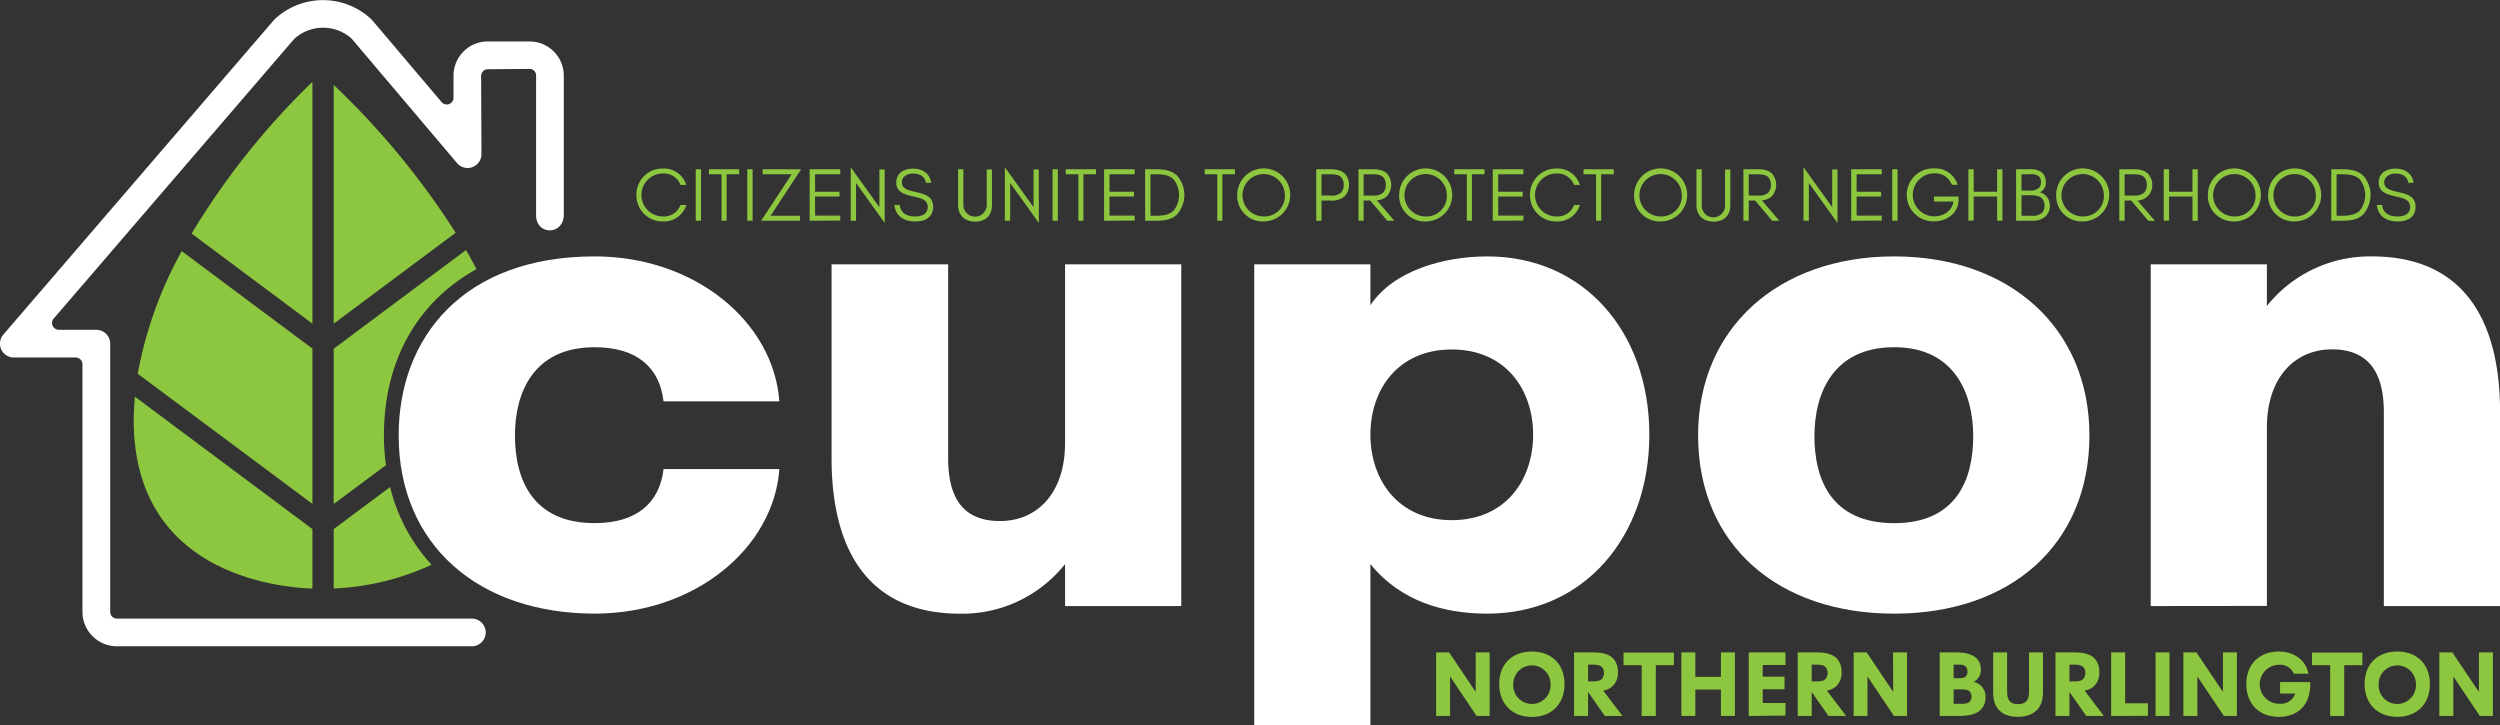<svg id="Layer_1" data-name="Layer 1" xmlns="http://www.w3.org/2000/svg" viewBox="0 0 595.74 172.77"><rect x="0" y="0" width="595.74" height="172.77" fill="#333333" stroke="none"/><defs><style>.cls-1{fill:#8dc63f;}.cls-2{fill:#fff;}</style></defs><path class="cls-1" d="M126.14,317.25c0,36.33,33.75,39.86,42.59,40.17V343.24l-42.31-31.56C126.26,313.53,126.14,315.38,126.14,317.25Z" transform="translate(-94.28 -217.16)"/><path class="cls-1" d="M173.8,237.4v56.89l29.06-21.67A187.15,187.15,0,0,0,173.8,237.4Z" transform="translate(-94.28 -217.16)"/><path class="cls-1" d="M139.94,272.82l28.79,21.47V236.66A176.6,176.6,0,0,0,139.94,272.82Z" transform="translate(-94.28 -217.16)"/><path class="cls-1" d="M127.1,306.23l41.63,31v-37L137.58,277A95.8,95.8,0,0,0,127.1,306.23Z" transform="translate(-94.28 -217.16)"/><path class="cls-1" d="M207.82,281.3c-.8-1.54-1.63-3.07-2.49-4.56L173.8,300.26v37L186.25,328a52.49,52.49,0,0,1-.48-7.08C185.77,302.88,193.92,289,207.82,281.3Z" transform="translate(-94.28 -217.16)"/><path class="cls-1" d="M173.8,343.24v14.15a61.62,61.62,0,0,0,23.32-5.65,42.18,42.18,0,0,1-9.88-18.52Z" transform="translate(-94.28 -217.16)"/><path class="cls-2" d="M189.28,320.91c0-23.26,15.33-42.65,46.71-42.65,24,0,42.66,15.69,44,34.54H252.4c-.9-7.94-6.22-12.9-16.41-12.9-14.79,0-19,11.09-19,21,0,10.55,4.24,20.92,19,20.92,10.19,0,15.51-5,16.41-12.89H280c-1.35,18.76-20,34.45-44,34.45C208.31,363.39,189.28,347,189.28,320.91Z" transform="translate(-94.28 -217.16)"/><path class="cls-2" d="M292.44,326.32V280.15h27.78v46.17c0,9.56,3.6,15,12.35,15s15.51-6.49,15.51-18.66V280.15h27.69v81.43H348.08v-10a31.29,31.29,0,0,1-25,11.82C301.37,363.39,292.44,348.51,292.44,326.32Z" transform="translate(-94.28 -217.16)"/><path class="cls-2" d="M393.16,389.93V280.15h27.68v9.74c5.5-8.3,17.59-11.63,27.87-11.63,23.08,0,38.6,18.12,38.6,42.47s-15.52,42.66-38.6,42.66c-10.28,0-20.65-2.89-27.87-11.82v38.36Zm66.46-69.2c0-10.64-6.49-20.29-19.39-20.29s-19.39,9.65-19.39,20.29,6.5,20.38,19.39,20.38S459.62,331.46,459.62,320.73Z" transform="translate(-94.28 -217.16)"/><path class="cls-2" d="M498.93,320.91c0-25.43,19-42.65,46.72-42.65s46.53,17.22,46.53,42.65c0,26.06-18.85,42.48-46.53,42.48S498.93,347,498.93,320.91Zm65.56.18c0-10.1-4.41-21.19-18.84-21.19-14.61,0-19,11.09-19,21.19,0,10.37,4.06,20.74,19,20.74C560.44,341.83,564.49,331.46,564.49,321.09Z" transform="translate(-94.28 -217.16)"/><path class="cls-2" d="M606.79,361.58V280.15h27.68v9.92a31.44,31.44,0,0,1,25-11.81c21.73,0,30.57,15,30.57,37.15v46.17H662.34V315.41c0-9.56-3.7-15-12.36-15s-15.51,6.49-15.51,18.67v42.47Z" transform="translate(-94.28 -217.16)"/><path class="cls-1" d="M245.93,263.63a6.21,6.21,0,0,1,6.32-6.31,5.55,5.55,0,0,1,5.57,3.91h-1.39a4.2,4.2,0,0,0-4.18-2.73,5.12,5.12,0,0,0,0,10.24,4.17,4.17,0,0,0,4.18-2.73h1.41a5.6,5.6,0,0,1-5.59,3.92A6.21,6.21,0,0,1,245.93,263.63Z" transform="translate(-94.28 -217.16)"/><path class="cls-1" d="M260.07,269.76V257.49h1.27v12.27Z" transform="translate(-94.28 -217.16)"/><path class="cls-1" d="M266.22,269.76V258.69h-3v-1.2h7.21v1.2h-3v11.07Z" transform="translate(-94.28 -217.16)"/><path class="cls-1" d="M272.35,269.76V257.49h1.27v12.27Z" transform="translate(-94.28 -217.16)"/><path class="cls-1" d="M285.19,257.49l-7.28,11.08h7v1.19h-9.26l7.28-11.07H276v-1.2Z" transform="translate(-94.28 -217.16)"/><path class="cls-1" d="M287.22,269.76V257.49h7.29v1.2h-6v4.16h5.83V264h-5.83v4.53h6v1.19Z" transform="translate(-94.28 -217.16)"/><path class="cls-1" d="M305.1,270.29l-6.83-9.53v9H297V257l6.84,9.54v-9h1.26Z" transform="translate(-94.28 -217.16)"/><path class="cls-1" d="M307.41,266h1.26c.18,1.72,1.41,2.75,3.64,2.75,2,0,3.05-.82,3.05-2.25,0-1.84-1.73-2.14-3.51-2.54-1.94-.43-4-1-4-3.3,0-2.09,1.64-3.33,4-3.33s4,1.2,4.34,3.39h-1.26c-.22-1.45-1.41-2.21-3-2.21s-2.75.81-2.75,2.1c0,1.51,1.5,1.89,3.16,2.27,2.06.47,4.31.9,4.31,3.55,0,2.24-1.59,3.51-4.27,3.51S307.72,268.71,307.41,266Z" transform="translate(-94.28 -217.16)"/><path class="cls-1" d="M322.59,266.06v-8.57h1.26V266a2.78,2.78,0,0,0,5.56,0v-8.46h1.25v8.57c0,2.47-1.6,3.86-4,3.86S322.59,268.5,322.59,266.06Z" transform="translate(-94.28 -217.16)"/><path class="cls-1" d="M341.83,270.29,335,260.76v9h-1.27V257l6.84,9.54v-9h1.26Z" transform="translate(-94.28 -217.16)"/><path class="cls-1" d="M345.1,269.76V257.49h1.26v12.27Z" transform="translate(-94.28 -217.16)"/><path class="cls-1" d="M351.25,269.76V258.69h-3v-1.2h7.21v1.2h-3v11.07Z" transform="translate(-94.28 -217.16)"/><path class="cls-1" d="M357.38,269.76V257.49h7.29v1.2h-6v4.16h5.84V264h-5.84v4.53h6v1.19Z" transform="translate(-94.28 -217.16)"/><path class="cls-1" d="M367.16,269.76V257.49h2.67c2.39,0,3.87.53,4.91,1.48a7,7,0,0,1,0,9.31c-1,1-2.52,1.48-4.91,1.48Zm1.27-1.19h1.4c2.08,0,3.27-.4,4.09-1.19a6,6,0,0,0,0-7.5c-.82-.79-2-1.19-4.09-1.19h-1.4Z" transform="translate(-94.28 -217.16)"/><path class="cls-1" d="M384.35,269.76V258.69h-3v-1.2h7.21v1.2h-3v11.07Z" transform="translate(-94.28 -217.16)"/><path class="cls-1" d="M389.1,263.63a6.32,6.32,0,1,1,6.32,6.3A6.1,6.1,0,0,1,389.1,263.63Zm11.36,0a5.05,5.05,0,1,0-5,5.11A4.86,4.86,0,0,0,400.46,263.63Z" transform="translate(-94.28 -217.16)"/><path class="cls-1" d="M415.74,261.21a3.64,3.64,0,0,1-1.07,2.74,4.57,4.57,0,0,1-3.37,1h-2.11v4.82h-1.26V257.49h3.37c1.8,0,2.81.4,3.48,1.1A3.68,3.68,0,0,1,415.74,261.21Zm-1.26,0a2.69,2.69,0,0,0-.58-1.79c-.45-.48-1.14-.73-2.6-.73h-2.11v5.06h2.11a3.36,3.36,0,0,0,2.51-.65A2.57,2.57,0,0,0,414.48,261.21Z" transform="translate(-94.28 -217.16)"/><path class="cls-1" d="M424.85,269.76l-4.06-4.82h-1.56v4.82H418V257.49h3.37c1.81,0,2.82.4,3.49,1.1a4.08,4.08,0,0,1-.11,5.36,3.86,3.86,0,0,1-2.37.95l4.17,4.86Zm-5.62-11.07v5.06h2.1a3.36,3.36,0,0,0,2.51-.65,2.57,2.57,0,0,0,.67-1.89,2.64,2.64,0,0,0-.58-1.79c-.45-.48-1.14-.73-2.6-.73Z" transform="translate(-94.28 -217.16)"/><path class="cls-1" d="M427.7,263.63a6.32,6.32,0,1,1,6.32,6.3A6.1,6.1,0,0,1,427.7,263.63Zm11.36,0a5.05,5.05,0,1,0-5,5.11A4.86,4.86,0,0,0,439.06,263.63Z" transform="translate(-94.28 -217.16)"/><path class="cls-1" d="M443.82,269.76V258.69h-3v-1.2h7.21v1.2h-3v11.07Z" transform="translate(-94.28 -217.16)"/><path class="cls-1" d="M450,269.76V257.49h7.3v1.2h-6v4.16h5.84V264h-5.84v4.53h6v1.19Z" transform="translate(-94.28 -217.16)"/><path class="cls-1" d="M458.87,263.63a6.21,6.21,0,0,1,6.32-6.31,5.56,5.56,0,0,1,5.57,3.91h-1.39a4.21,4.21,0,0,0-4.18-2.73,5.12,5.12,0,0,0,0,10.24,4.18,4.18,0,0,0,4.18-2.73h1.41a5.6,5.6,0,0,1-5.59,3.92A6.21,6.21,0,0,1,458.87,263.63Z" transform="translate(-94.28 -217.16)"/><path class="cls-1" d="M474.62,269.76V258.69h-3v-1.2h7.21v1.2h-3v11.07Z" transform="translate(-94.28 -217.16)"/><path class="cls-1" d="M483.69,263.63a6.32,6.32,0,1,1,6.31,6.3A6.1,6.1,0,0,1,483.69,263.63Zm11.36,0a5.05,5.05,0,1,0-5.05,5.11A4.87,4.87,0,0,0,495.05,263.63Z" transform="translate(-94.28 -217.16)"/><path class="cls-1" d="M498.54,266.06v-8.57h1.26V266a2.78,2.78,0,1,0,5.55,0v-8.46h1.26v8.57c0,2.47-1.6,3.86-4,3.86S498.54,268.5,498.54,266.06Z" transform="translate(-94.28 -217.16)"/><path class="cls-1" d="M516.57,269.76l-4.06-4.82H511v4.82h-1.27V257.49h3.37c1.81,0,2.82.4,3.49,1.1a4.08,4.08,0,0,1-.11,5.36,3.85,3.85,0,0,1-2.36.95l4.16,4.86ZM511,258.69v5.06h2.1a3.36,3.36,0,0,0,2.51-.65,2.57,2.57,0,0,0,.67-1.89,2.64,2.64,0,0,0-.58-1.79c-.45-.48-1.14-.73-2.6-.73Z" transform="translate(-94.28 -217.16)"/><path class="cls-1" d="M532.15,270.29l-6.83-9.53v9h-1.27V257l6.84,9.54v-9h1.26Z" transform="translate(-94.28 -217.16)"/><path class="cls-1" d="M535.41,269.76V257.49h7.29v1.2h-6v4.16h5.84V264h-5.84v4.53h6v1.19Z" transform="translate(-94.28 -217.16)"/><path class="cls-1" d="M545.19,269.76V257.49h1.27v12.27Z" transform="translate(-94.28 -217.16)"/><path class="cls-1" d="M555.13,264H561v.84c0,2.87-2.57,5.06-5.79,5.06a6.31,6.31,0,1,1,0-12.61,5.54,5.54,0,0,1,5.57,3.91h-1.39a4.2,4.2,0,0,0-4.18-2.73,5.12,5.12,0,0,0,0,10.24c2.38,0,4.29-1.42,4.55-3.53h-4.6Z" transform="translate(-94.28 -217.16)"/><path class="cls-1" d="M563.34,269.76V257.49h1.27v5.36h5.58v-5.36h1.26v12.27h-1.26V264h-5.58v5.72Z" transform="translate(-94.28 -217.16)"/><path class="cls-1" d="M582.74,266.23a3.37,3.37,0,0,1-.93,2.41,4.46,4.46,0,0,1-3.4,1.12h-3.7V257.49H578a4.29,4.29,0,0,1,2.79.72,2.91,2.91,0,0,1,1,2.36,2.47,2.47,0,0,1-1.43,2.41A3.22,3.22,0,0,1,582.74,266.23Zm-4.7-7.54H576v3.87h1.7a3.21,3.21,0,0,0,2.51-.68,1.88,1.88,0,0,0,.42-1.31,1.83,1.83,0,0,0-.5-1.4A3.08,3.08,0,0,0,578,258.69Zm3.43,7.48a2.24,2.24,0,0,0-.68-1.78c-.49-.48-1.28-.71-2.75-.71H576v4.89h2.43a3.17,3.17,0,0,0,2.52-.76A2.35,2.35,0,0,0,581.47,266.17Z" transform="translate(-94.28 -217.16)"/><path class="cls-1" d="M584.26,263.63a6.32,6.32,0,1,1,6.31,6.3A6.09,6.09,0,0,1,584.26,263.63Zm11.36,0a5.05,5.05,0,1,0-5,5.11A4.87,4.87,0,0,0,595.62,263.63Z" transform="translate(-94.28 -217.16)"/><path class="cls-1" d="M606.19,269.76l-4.07-4.82h-1.55v4.82H599.3V257.49h3.37c1.81,0,2.82.4,3.49,1.1a3.71,3.71,0,0,1,1,2.62A3.64,3.64,0,0,1,606,264a3.83,3.83,0,0,1-2.36.95l4.17,4.86Zm-5.62-11.07v5.06h2.1a3.36,3.36,0,0,0,2.51-.65,2.57,2.57,0,0,0,.67-1.89,2.64,2.64,0,0,0-.58-1.79c-.45-.48-1.14-.73-2.6-.73Z" transform="translate(-94.28 -217.16)"/><path class="cls-1" d="M609.89,269.76V257.49h1.27v5.36h5.57v-5.36H618v12.27h-1.26V264h-5.57v5.72Z" transform="translate(-94.28 -217.16)"/><path class="cls-1" d="M620.4,263.63a6.32,6.32,0,1,1,6.32,6.3A6.1,6.1,0,0,1,620.4,263.63Zm11.36,0a5.05,5.05,0,1,0-5,5.11A4.86,4.86,0,0,0,631.76,263.63Z" transform="translate(-94.28 -217.16)"/><path class="cls-1" d="M634.77,263.63a6.32,6.32,0,1,1,6.32,6.3A6.1,6.1,0,0,1,634.77,263.63Zm11.36,0a5.05,5.05,0,1,0-5,5.11A4.86,4.86,0,0,0,646.13,263.63Z" transform="translate(-94.28 -217.16)"/><path class="cls-1" d="M649.81,269.76V257.49h2.67c2.39,0,3.87.53,4.92,1.48a7,7,0,0,1,0,9.31c-1,1-2.53,1.48-4.92,1.48Zm1.27-1.19h1.4c2.08,0,3.27-.4,4.1-1.19a6,6,0,0,0,0-7.5c-.83-.79-2-1.19-4.1-1.19h-1.4Z" transform="translate(-94.28 -217.16)"/><path class="cls-1" d="M660.66,266h1.26c.18,1.72,1.41,2.75,3.64,2.75,2,0,3.05-.82,3.05-2.25,0-1.84-1.74-2.14-3.51-2.54-1.94-.43-4-1-4-3.3,0-2.09,1.64-3.33,4-3.33s4,1.2,4.34,3.39h-1.26c-.22-1.45-1.41-2.21-3-2.21s-2.75.81-2.75,2.1c0,1.51,1.5,1.89,3.16,2.27,2.05.47,4.31.9,4.31,3.55,0,2.24-1.59,3.51-4.27,3.51S661,268.71,660.66,266Z" transform="translate(-94.28 -217.16)"/><path class="cls-2" d="M221.55,234a1.58,1.58,0,0,1,.48,1.14v33.16c-.11,5,6.6,5,6.6,0V235.17a8.15,8.15,0,0,0-8.14-8.13h-10a8.15,8.15,0,0,0-8.14,8.13v5.28a1.61,1.61,0,0,1-1.05,1.51,1.58,1.58,0,0,1-.56.1,1.61,1.61,0,0,1-1.23-.57L183,222l-.25-.27a16.84,16.84,0,0,0-23,0c-.08.09-.17.17-.25.27L95.08,296.89a3.3,3.3,0,0,0,2.5,5.46h14.74a1.61,1.61,0,0,1,1.61,1.61v59a8.22,8.22,0,0,0,8.22,8.21h84.57a3.3,3.3,0,0,0,0-6.6H122.15a1.61,1.61,0,0,1-1.61-1.61V299.05a3.31,3.31,0,0,0-3.31-3.3h-8.94a1.62,1.62,0,0,1-1.22-2.67l57.29-66.61.15-.14a10.18,10.18,0,0,1,13.52,0,1.29,1.29,0,0,1,.16.17l25,29.52a3.28,3.28,0,0,0,2.52,1.17,3.3,3.3,0,0,0,3.3-3.3l-.08-18.61a1.61,1.61,0,0,1,1.6-1.62l9.91-.08A1.61,1.61,0,0,1,221.55,234Z" transform="translate(-94.28 -217.16)"/><path class="cls-1" d="M445.93,372.63h3.33v15.14h-3.11l-6.32-9.42v9.42H436.5V372.63h3.11l6.32,9.42Z" transform="translate(-94.28 -217.16)"/><path class="cls-1" d="M451.54,380.16c0-4.79,3.12-7.74,7.79-7.74s7.77,3,7.77,7.76S464,388,459.31,388,451.54,384.88,451.54,380.16Zm12.23,0a4.44,4.44,0,1,0-8.88,0,4.45,4.45,0,1,0,8.88,0Z" transform="translate(-94.28 -217.16)"/><path class="cls-1" d="M480.92,387.77h-4.21l-4-5.72v5.72h-3.34V372.63h4.55c2.5,0,3.9.55,4.77,1.43a4.63,4.63,0,0,1,1.13,3.25,4.34,4.34,0,0,1-1.25,3.34,4.25,4.25,0,0,1-2.25,1.08Zm-8.2-12.24v4h.89c.93,0,2,0,2.51-.73a2,2,0,0,0,.38-1.27,1.87,1.87,0,0,0-.38-1.27c-.54-.71-1.56-.71-2.51-.71Z" transform="translate(-94.28 -217.16)"/><path class="cls-1" d="M485.48,387.77v-12.1h-4.32v-3h12v3h-4.31v12.1Z" transform="translate(-94.28 -217.16)"/><path class="cls-1" d="M494.94,387.77V372.63h3.33v5.82h6.1v-5.82h3.33v15.14h-3.33v-6.3h-6.1v6.3Z" transform="translate(-94.28 -217.16)"/><path class="cls-1" d="M511,387.77V372.63h8.75v3h-5.42v2.78h5.2v3h-5.2v3.27h5.42v3Z" transform="translate(-94.28 -217.16)"/><path class="cls-1" d="M534.22,387.77H530l-4-5.72v5.72h-3.33V372.63h4.55c2.5,0,3.9.55,4.77,1.43a4.63,4.63,0,0,1,1.13,3.25,4.38,4.38,0,0,1-1.25,3.34,4.25,4.25,0,0,1-2.25,1.08ZM526,375.53v4h.9c.93,0,2,0,2.51-.73a2,2,0,0,0,.38-1.27,1.87,1.87,0,0,0-.38-1.27c-.54-.71-1.56-.71-2.51-.71Z" transform="translate(-94.28 -217.16)"/><path class="cls-1" d="M545.38,372.63h3.34v15.14H545.6l-6.31-9.42v9.42H536V372.63h3.11l6.32,9.42Z" transform="translate(-94.28 -217.16)"/><path class="cls-1" d="M567.41,383.39a3.9,3.9,0,0,1-1.36,3.11c-.94.8-2.43,1.27-5,1.27h-4.55V372.63h3.87c2.6,0,4,.55,4.84,1.34a3.56,3.56,0,0,1,1.1,2.67,3.12,3.12,0,0,1-1.73,3A3.54,3.54,0,0,1,567.41,383.39Zm-7.59-7.86v3.25h1.09c1.18,0,1.55-.16,1.78-.4a1.64,1.64,0,0,0,.42-1.21,1.73,1.73,0,0,0-.38-1.15c-.29-.31-.76-.49-2-.49Zm4.25,7.63a1.73,1.73,0,0,0-.42-1.23c-.51-.49-1.32-.49-2.38-.49h-1.45v3.44h1.45c1.06,0,1.91,0,2.42-.56A1.66,1.66,0,0,0,564.07,383.16Z" transform="translate(-94.28 -217.16)"/><path class="cls-1" d="M569.24,382.31v-9.68h3.33v9.51c0,1.64.58,2.82,2.59,2.82s2.62-1.18,2.62-2.82v-9.51h3.33v9.68c0,3.59-2.19,5.67-6,5.67S569.24,385.9,569.24,382.31Z" transform="translate(-94.28 -217.16)"/><path class="cls-1" d="M595.62,387.77h-4.2l-4-5.72v5.72h-3.33V372.63h4.55c2.5,0,3.9.55,4.77,1.43a4.63,4.63,0,0,1,1.13,3.25,4.38,4.38,0,0,1-1.25,3.34,4.25,4.25,0,0,1-2.25,1.08Zm-8.2-12.24v4h.89c.94,0,2,0,2.51-.73a2,2,0,0,0,.38-1.27,1.87,1.87,0,0,0-.38-1.27c-.53-.71-1.55-.71-2.51-.71Z" transform="translate(-94.28 -217.16)"/><path class="cls-1" d="M597.36,387.77V372.63h3.34v12.11h5.42v3Z" transform="translate(-94.28 -217.16)"/><path class="cls-1" d="M607.94,387.77V372.63h3.33v15.14Z" transform="translate(-94.28 -217.16)"/><path class="cls-1" d="M624,372.63h3.33v15.14h-3.11l-6.32-9.42v9.42h-3.33V372.63h3.11l6.32,9.42Z" transform="translate(-94.28 -217.16)"/><path class="cls-1" d="M637.61,379.7h7.2v.41c0,5.37-3.27,7.87-7.47,7.87-4.74,0-7.77-3.1-7.77-7.82s3.12-7.74,7.79-7.74c3.5,0,6.41,2,7,5.29H640.9a3.53,3.53,0,0,0-3.56-2.13,4.64,4.64,0,0,0,.13,9.28,3.65,3.65,0,0,0,3.77-2.44h-3.63Z" transform="translate(-94.28 -217.16)"/><path class="cls-1" d="M649.55,387.77v-12.1h-4.33v-3h12v3h-4.32v12.1Z" transform="translate(-94.28 -217.16)"/><path class="cls-1" d="M657.76,380.16c0-4.79,3.12-7.74,7.79-7.74s7.76,3,7.76,7.76-3.11,7.8-7.78,7.8S657.76,384.88,657.76,380.16Zm12.22,0a4.44,4.44,0,1,0-8.88,0,4.45,4.45,0,1,0,8.88,0Z" transform="translate(-94.28 -217.16)"/><path class="cls-1" d="M685,372.63h3.33v15.14h-3.12l-6.31-9.42v9.42h-3.34V372.63h3.11l6.33,9.42Z" transform="translate(-94.28 -217.16)"/></svg>